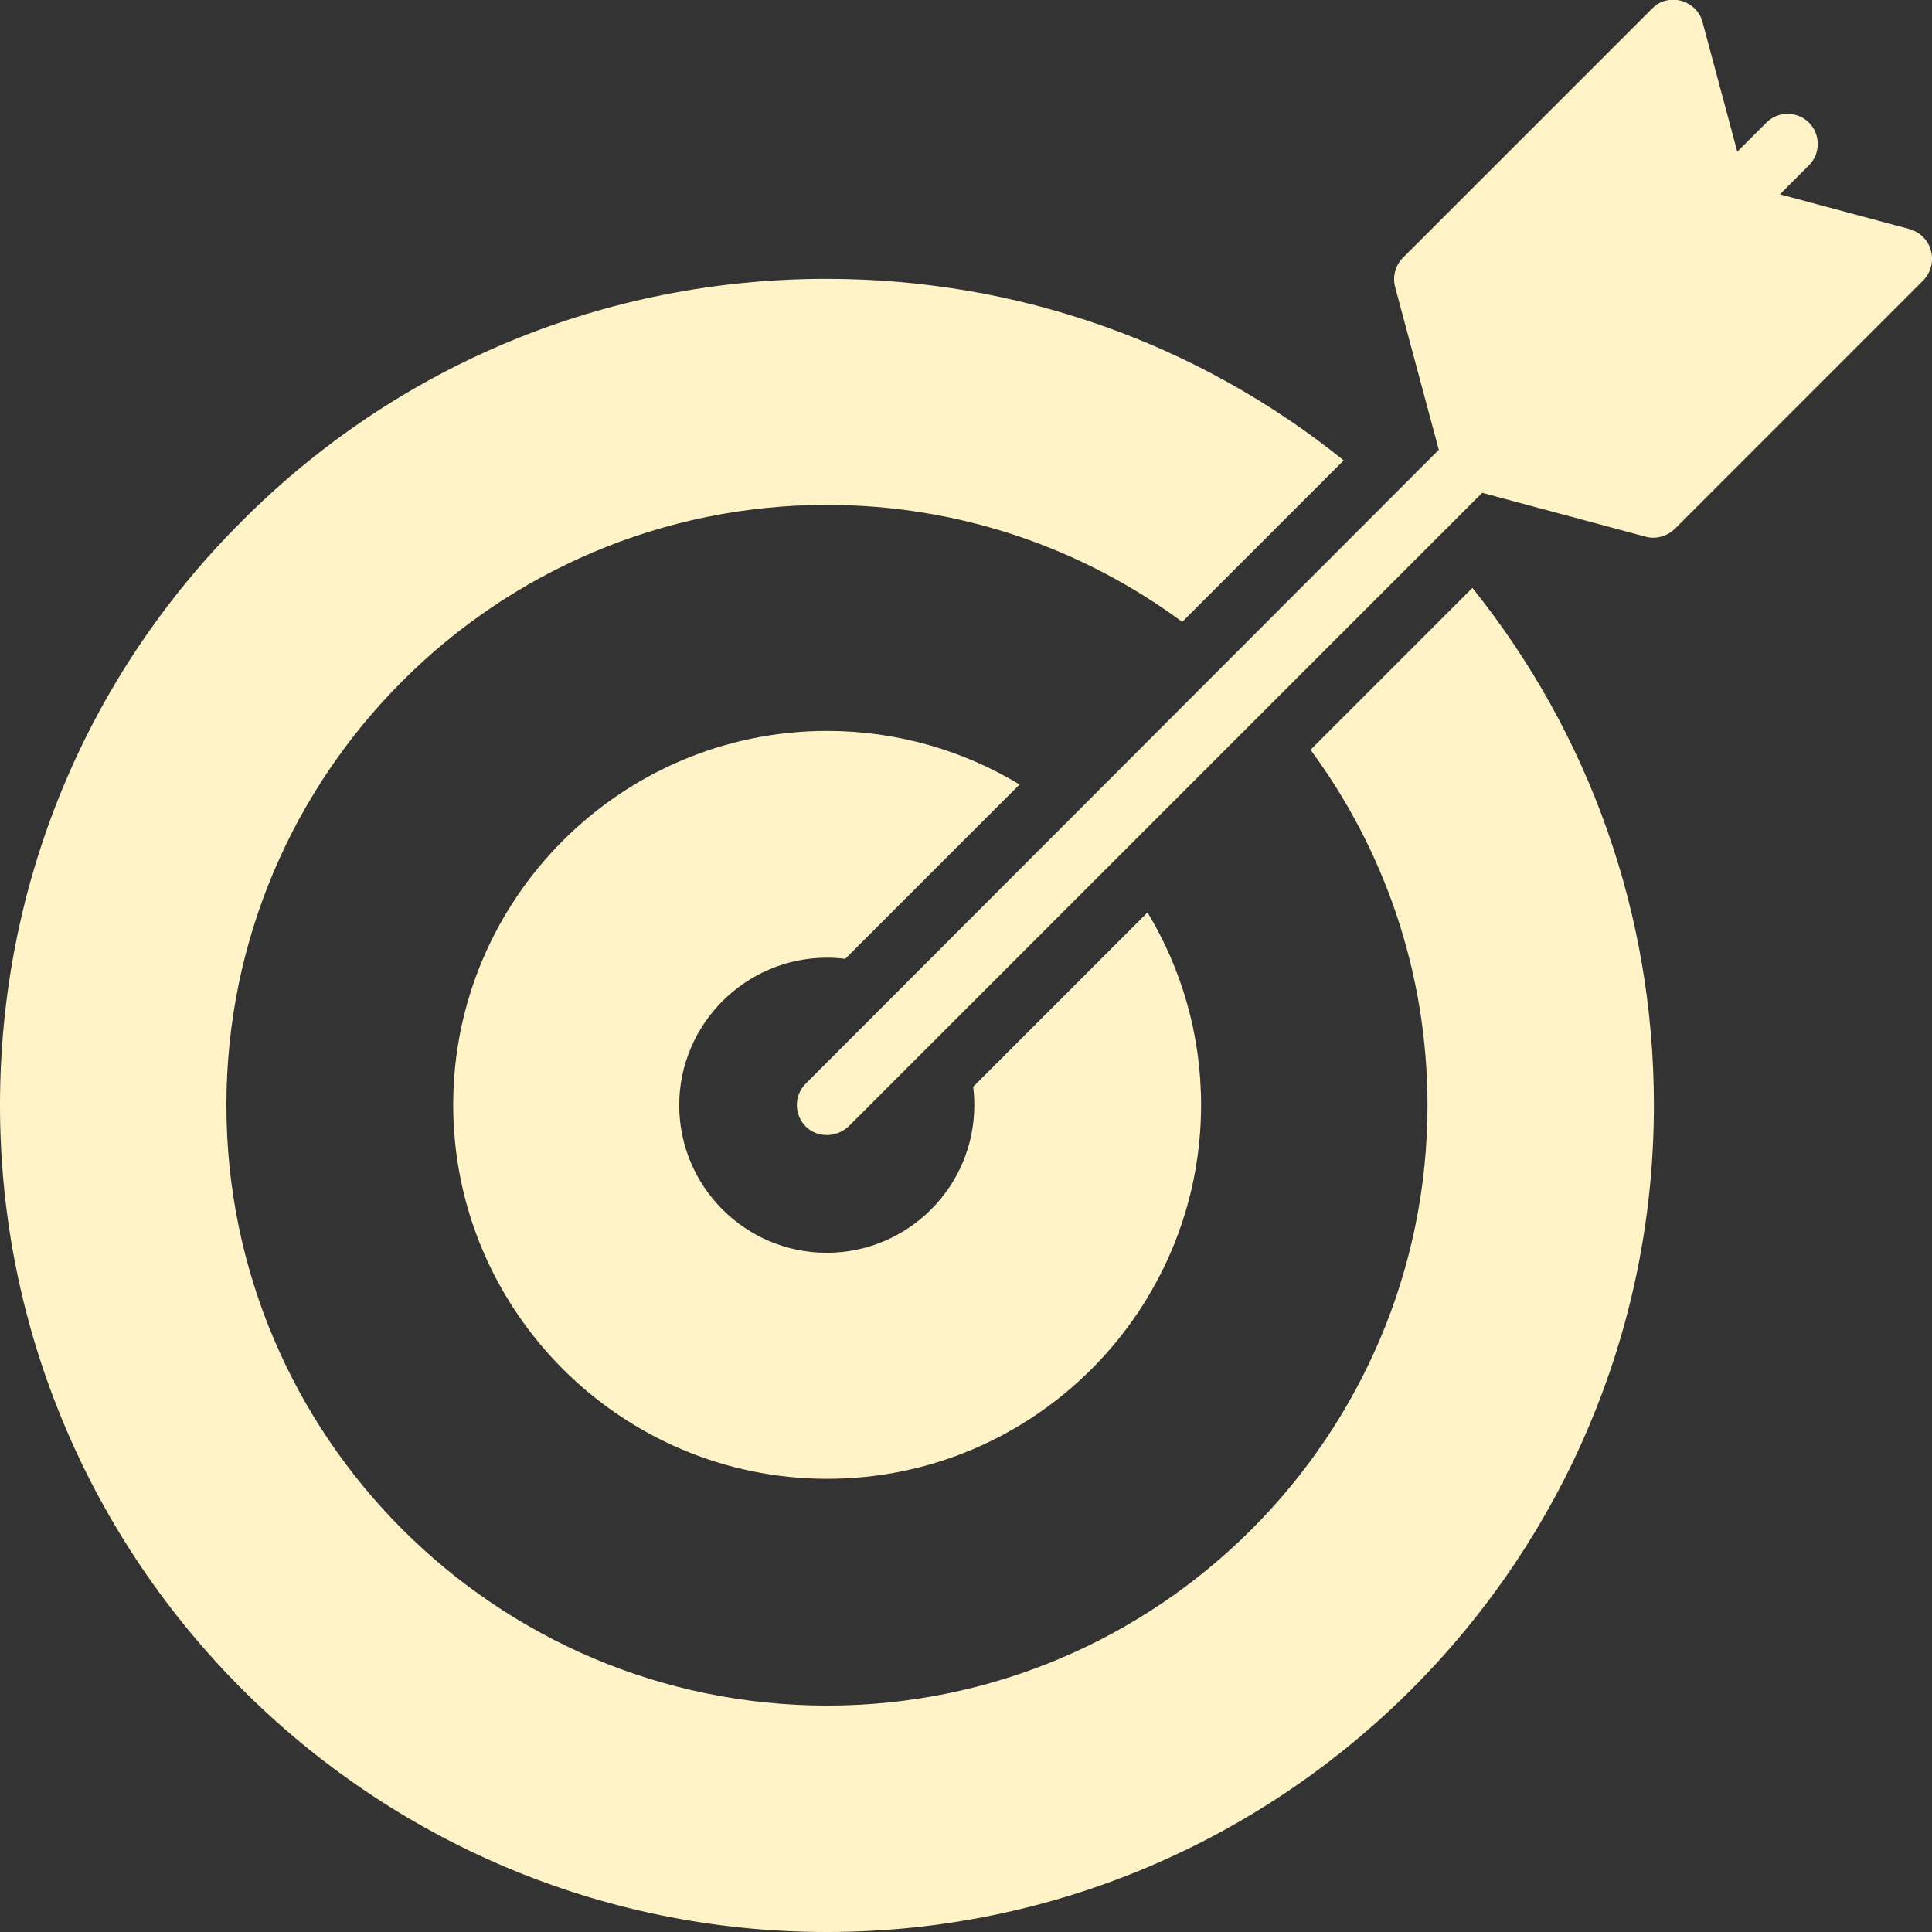 <svg xml:space="preserve" style="enable-background:new 0 0 512 512;" viewBox="0 0 512 512" y="0px" x="0px" xmlns:xlink="http://www.w3.org/1999/xlink" xmlns="http://www.w3.org/2000/svg" id="Layer_1" version="1.1">
<rect x="0" y="0" width="512" height="512" fill="#333333" stroke="none"/>
<style type="text/css">
	.st0{fill:#FFF3C7;}
</style>
<g>
	<path d="M511.7,66.4c-0.7-2.8-2.9-4.9-5.7-5.7l-34.3-9.2l7.7-7.7c3.1-3.1,3.1-8.2,0-11.3s-8.2-3.1-11.3,0l-7.7,7.7
		l-9.2-34.3c-0.7-2.8-2.9-4.9-5.7-5.7c-2.8-0.7-5.7,0-7.7,2.1l-66,66c-2,2-2.8,5-2.1,7.7l11.6,43.2L213.5,287.2
		c-3.1,3.1-3.1,8.2,0,11.3c1.6,1.6,3.6,2.3,5.7,2.3c2,0,4.1-0.8,5.7-2.3l167.9-167.9l43.2,11.6c0.7,0.2,1.4,0.3,2.1,0.3
		c2.1,0,4.1-0.8,5.7-2.3l66-66C511.7,72.1,512.5,69.2,511.7,66.4L511.7,66.4z" class="st0"></path>
	<path d="M347.3,198.7c19.5,26.4,31,59,31,94.2c0,87.7-71.4,159.1-159.1,159.1C131.4,452,60,380.6,60,292.9
		s71.4-159.1,159.1-159.1c35.2,0,67.8,11.5,94.2,31l42.8-42.8c-38.8-31.2-86.6-48.1-137.1-48.1c-58.5,0-113.6,22.8-154.9,64.2
		C22.8,179.3,0,234.3,0,292.9C0,413.7,98.3,512,219.1,512c120.8,0,219.2-98.3,219.2-219.1c0-50.5-17-98.3-48.1-137.1L347.3,198.7z" class="st0"></path>
	<path d="M219.1,253.8c1.6,0,3.3,0.1,4.9,0.3l46.2-46.2c-14.9-9-32.4-14.2-51-14.2c-54.6,0-99.1,44.5-99.1,99.1
		c0,54.6,44.5,99.1,99.1,99.1c54.7,0,99.1-44.5,99.1-99.1c0-18.6-5.2-36.1-14.2-51L257.9,288c0.2,1.6,0.3,3.2,0.3,4.9
		c0,21.6-17.6,39.1-39.1,39.1c-21.6,0-39.1-17.6-39.1-39.1S197.6,253.8,219.1,253.8L219.1,253.8z" class="st0"></path>
</g>
</svg>
